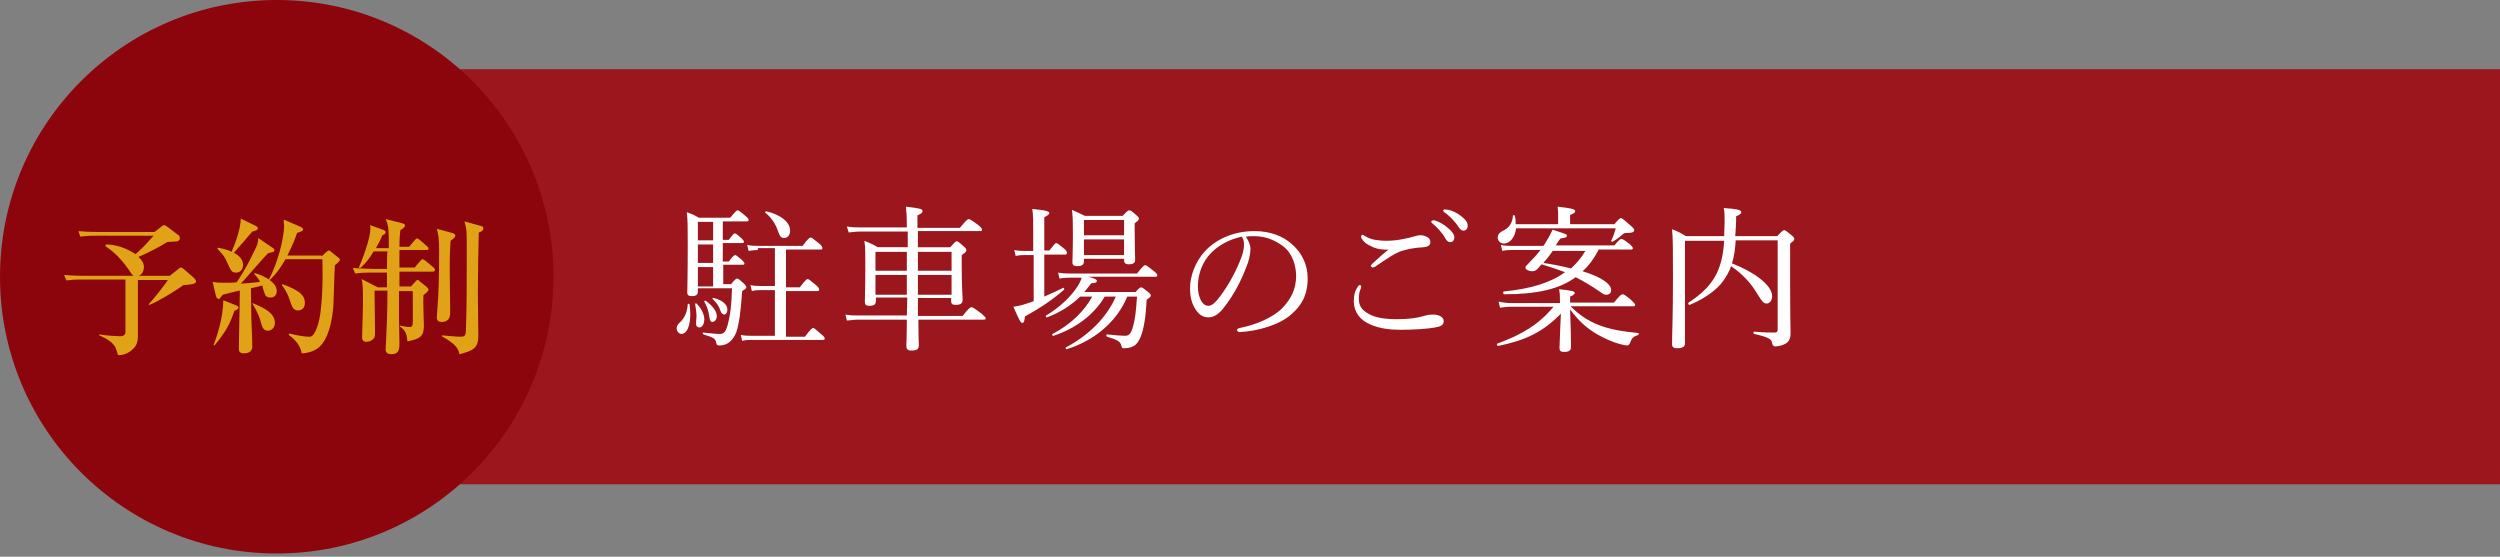 <?xml version="1.0" encoding="utf-8"?>
<!-- Generator: Adobe Illustrator 22.0.1, SVG Export Plug-In . SVG Version: 6.00 Build 0)  -->
<svg version="1.1" id="レイヤー_1" xmlns="http://www.w3.org/2000/svg" xmlns:xlink="http://www.w3.org/1999/xlink" x="0px"
	 y="0px" width="542px" height="120.7px" viewBox="0 0 542 120.7" style="enable-background:new 0 0 542 120.7;"
	 xml:space="preserve">
<rect x="0" y="0" width="542" height="120.7" fill="#808080" stroke="none"/>
<style type="text/css">
	.st0{fill:#9C171D;}
	.st1{fill:#FFFFFF;}
	.st2{fill:#8C050D;}
	.st3{fill:#E0A217;}
</style>
<g>
	<rect x="59" y="15" class="st0" width="506" height="90"/>
	<g>
		<path class="st1" d="M146.7,71.1c0-0.4,0.2-0.7,0.6-1.1c1-0.9,1.7-2.2,1.8-4c0-0.2,0.4-0.2,0.4,0c0.5,3.4-0.2,6.4-1.8,6.4
			C147.1,72.3,146.7,71.8,146.7,71.1z M151.3,63.2c0,0.7-0.4,1-1.3,1c-0.7,0-1-0.2-1-0.8c0-0.8,0.1-2.8,0.1-10.4c0-4,0-5.1-0.2-7
			c1.1,0.4,1.6,0.6,2.6,1.2h6.8c1.2-1.4,1.4-1.6,1.6-1.6c0.2,0,0.4,0.1,1.7,1.2c0.6,0.5,0.7,0.7,0.7,0.9c0,0.2-0.1,0.3-0.5,0.3h-5.1
			v4h1.3c0.9-1.2,1.1-1.4,1.3-1.4c0.2,0,0.4,0.1,1.5,1.1c0.3,0.3,0.5,0.6,0.5,0.7c0,0.2-0.1,0.3-0.4,0.3h-4.2v4h1.3
			c0.9-1.2,1.2-1.4,1.4-1.4c0.2,0,0.4,0.2,1.5,1.1c0.3,0.3,0.5,0.6,0.5,0.7c0,0.2-0.1,0.3-0.4,0.3h-4.2v4.2h1.7
			c0.9-1.1,1.1-1.2,1.3-1.2c0.2,0,0.4,0.1,1.4,1c0.5,0.5,0.6,0.7,0.6,0.9c0,0.2-0.1,0.3-0.9,0.8c-0.3,4.6-0.7,7.3-1.3,9
			c-0.4,1-1,1.8-1.8,2.3c-0.4,0.3-1.2,0.5-1.8,0.5c-0.5,0-0.6-0.1-0.7-0.5c-0.2-1-0.5-1.2-2.8-1.9c-0.2-0.1-0.2-0.5,0-0.4
			c1.9,0.2,2.8,0.3,3.6,0.3c0.9,0,1.3-0.6,1.7-2.1c0.5-1.9,0.8-4,0.9-7.8h-7.4V63.2z M150.9,70.1c0-0.4,0.1-0.9,0.1-1.5
			c0-0.8-0.1-1.6-0.3-2.7c0-0.1,0.2-0.2,0.3-0.1c1.2,1.2,1.7,2.5,1.7,3.5c0,0.6-0.3,1.7-1.1,1.7C151.1,70.9,150.9,70.7,150.9,70.1z
			 M154.6,52.1v-4h-3.3v4H154.6z M154.6,57v-4h-3.3v4H154.6z M154.6,62.1v-4.2h-3.3v4.2H154.6z M153.8,68.8
			c-0.2-1.4-0.4-2.1-1.1-3.4c-0.1-0.1,0.2-0.3,0.3-0.2c1.5,1.1,2.4,2.3,2.4,3.3c0,0.7-0.4,1.3-1,1.3
			C154.1,69.8,153.9,69.5,153.8,68.8z M156.2,67.4c-0.3-1-0.8-1.7-1.7-2.6c-0.1-0.1,0-0.3,0.2-0.2c1.8,0.4,3,1.4,3,2.5
			c0,0.6-0.3,1.1-0.7,1.1C156.6,68.1,156.4,67.9,156.2,67.4z M164.3,54.2c-0.7,0-1.2,0.1-2,0.2l-0.3-1.3c0.9,0.2,1.5,0.2,2.3,0.2
			h9.7c1.3-1.7,1.5-1.8,1.8-1.8c0.2,0,0.4,0.2,1.8,1.3c0.6,0.5,0.7,0.8,0.7,1c0,0.2-0.1,0.3-0.4,0.3h-7.5v8.2h3
			c1.2-1.6,1.5-1.8,1.7-1.8c0.2,0,0.5,0.2,1.8,1.3c0.6,0.5,0.7,0.8,0.7,1c0,0.2-0.1,0.3-0.4,0.3h-6.8v9.9h4.1
			c1.3-1.7,1.6-1.9,1.8-1.9c0.2,0,0.4,0.2,1.8,1.4c0.6,0.5,0.7,0.7,0.7,0.9c0,0.2-0.1,0.3-0.4,0.3h-15.5c-0.7,0-1.3,0-2,0.2
			l-0.3-1.3c0.8,0.2,1.6,0.2,2.3,0.2h5.1v-9.9H165c-0.7,0-1.2,0-2,0.2l-0.3-1.3c0.8,0.2,1.5,0.2,2.3,0.2h3v-8.2H164.3z M168.7,50.2
			c-0.5-1.6-1.5-3.1-2.8-4.1c-0.1-0.1,0.1-0.3,0.2-0.3c3.4,0.8,5.2,2.5,5.2,4.2c0,0.9-0.5,1.6-1.3,1.6
			C169.4,51.6,169.1,51.3,168.7,50.2z"/>
		<path class="st1" d="M196.6,50.2h-10.1c-0.9,0-1.5,0.1-2.5,0.2l-0.4-1.3c1.1,0.2,1.9,0.2,2.9,0.2h10.1c0-2.7-0.1-3.5-0.2-4.5
			c3.3,0.4,3.6,0.5,3.6,1c0,0.3-0.2,0.5-1.1,0.9v2.7h9.2c1.4-1.7,1.7-1.9,1.9-1.9c0.2,0,0.5,0.1,2.1,1.3c0.7,0.6,0.8,0.8,0.8,1
			c0,0.2-0.1,0.3-0.4,0.3H199v3.5h7c1-1.1,1.2-1.3,1.4-1.3c0.2,0,0.4,0.1,1.5,1.1c0.5,0.4,0.6,0.6,0.6,0.8c0,0.3-0.1,0.5-1,1.1v2.4
			c0,4.5,0.2,6.6,0.2,7.3c0,0.7-0.4,1.1-1.5,1.1c-0.7,0-1-0.2-1-0.9v-0.6H199c0,1.3,0,2.6,0,3.9h9.7c1.3-1.7,1.7-1.9,1.9-1.9
			c0.2,0,0.5,0.1,2.2,1.4c0.7,0.6,0.9,0.8,0.9,1c0,0.2-0.1,0.3-0.4,0.3h-14.2c0,3.1,0.1,4.8,0.1,5.6c0,0.8-0.5,1.1-1.6,1.1
			c-0.8,0-1.1-0.3-1.1-1c0-0.7,0.1-2.4,0.1-5.7h-10.4c-0.9,0-1.5,0.1-2.6,0.2l-0.3-1.3c1.1,0.2,1.9,0.2,2.9,0.2h10.4
			c0-1,0.1-2.5,0.1-3.9h-6.8v0.7c0,0.8-0.4,1.1-1.4,1.1c-0.8,0-1-0.3-1-0.8c0-1.1,0.1-2.7,0.1-8.5c0-2.3,0-3.4-0.2-4.8
			c1.2,0.5,1.7,0.7,2.9,1.4h6.5V50.2z M189.8,54.6v4.1h6.8v-4.1H189.8z M196.6,63.9c0-1,0-2,0-4.3h-6.8v4.3H196.6z M199,58.7h7.3
			v-4.1H199V58.7z M206.3,63.9v-4.3H199c0,0.6,0,2.1,0,4.3H206.3z"/>
		<path class="st1" d="M223.9,55.3h-1.8c-0.6,0-1.1,0-1.9,0.2l-0.3-1.3c0.9,0.2,1.4,0.2,2.2,0.2h1.9v-3.7c0-2.6,0-4.1-0.2-5.4
			c3.3,0.3,3.7,0.6,3.7,0.9c0,0.2-0.3,0.5-1.1,0.9v7.2h1.1c1.1-1.4,1.3-1.6,1.5-1.6c0.2,0,0.5,0.2,1.7,1.2c0.5,0.4,0.6,0.7,0.6,0.9
			c0,0.2-0.1,0.4-0.4,0.4h-4.5v9.1c1.4-0.6,2.9-1.3,4.1-1.9c0.1-0.1,0.3,0.3,0.2,0.4c-2.3,2-5,3.9-8.5,5.8c-0.1,1.1-0.2,1.4-0.6,1.4
			c-0.3,0-0.6-0.5-1.9-3.5c0.7-0.1,1.2-0.2,2-0.4c0.7-0.2,1.5-0.5,2.4-0.8V55.3z M246.1,63.4c0.9-1,1.1-1.1,1.3-1.1
			c0.2,0,0.4,0.1,1.5,1c0.5,0.4,0.6,0.6,0.6,0.8c0,0.2-0.1,0.3-0.9,0.9c-0.2,3.7-0.6,6.3-1.3,8c-0.4,1-0.9,1.7-1.5,2
			c-0.7,0.4-1.4,0.5-2.2,0.5c-0.3,0-0.4-0.1-0.5-0.6c-0.2-0.8-0.7-1.2-3.1-1.9c-0.2-0.1-0.2-0.5,0-0.5c2.1,0.2,3.1,0.3,3.9,0.3
			c0.8,0,1.3-0.4,1.7-1.9c0.5-1.6,0.7-3.5,0.9-6.6h-2.1c-2.3,5.5-7.1,9.5-13.1,11.4c-0.2,0.1-0.4-0.3-0.2-0.4
			c4.8-2.5,8.9-6.5,10.8-11h-2.4c-2.2,3.8-6.2,6.9-11.1,8.5c-0.2,0.1-0.4-0.3-0.2-0.4c4-2.1,6.9-5,8.6-8.1h-2.6
			c-2.1,2-4.5,3.5-7.2,4.5c-0.2,0.1-0.4-0.3-0.2-0.4c3-1.8,5.4-4.1,6.8-6.3c0.4-0.6,0.7-1.2,0.9-1.9h-2.3c-0.8,0-1.5,0-2.5,0.2
			l-0.3-1.3c1.1,0.2,1.9,0.2,2.8,0.2h14.3c1.3-1.6,1.5-1.8,1.8-1.8c0.2,0,0.5,0.2,1.9,1.3c0.6,0.5,0.7,0.7,0.7,0.9
			c0,0.2-0.1,0.3-0.4,0.3h-14.5c1.4,0.4,1.8,0.6,1.8,0.9c0,0.3-0.3,0.5-1.2,0.5c-0.5,0.6-1,1.3-1.5,1.9H246.1z M235,56.7
			c0,0.7-0.5,1-1.5,1c-0.6,0-1-0.2-1-0.8c0-0.6,0.1-2.1,0.1-6.3c0-2.5,0-3.4-0.2-5.1c1.1,0.5,1.6,0.7,2.8,1.3h8.2
			c1-1.1,1.2-1.2,1.4-1.2c0.3,0,0.5,0.1,1.5,1c0.5,0.4,0.6,0.6,0.6,0.8c0,0.3-0.2,0.5-0.9,1v1.9c0,3.6,0.1,5.5,0.1,6
			c0,0.7-0.4,1-1.4,1c-0.7,0-1-0.3-1-0.9v-0.3H235V56.7z M243.7,47.7H235v3.3h8.7V47.7z M235,55.3h8.7v-3.4H235V55.3z"/>
		<path class="st1" d="M271.1,54c0,1.1-0.4,2.8-0.9,3.9c-1.2,3.2-2.9,6.3-4.8,8.7c-0.9,1.2-2,2.2-3.4,2.2c-1,0-1.8-0.4-2.5-1.3
			c-0.9-1.2-1.5-2.6-1.5-5c0-2.6,1.1-5.7,3.2-8c2.2-2.4,5.9-4.4,10.8-4.4c3.5,0,6.2,1.2,7.8,2.6c2.6,2.1,3.7,4.9,3.7,7.6
			c0,3.8-1.4,6-3.6,7.9c-2.5,2.2-7.1,3.6-11.2,3.8c-0.2,0-0.5-0.2-0.5-0.4c0-0.3,0.2-0.4,0.6-0.5c3.5-0.7,7.1-2.2,9.2-4.3
			c1.8-1.9,3-4,3-7c0-2-0.7-4.8-2.8-6.4c-1.6-1.2-3.6-2.2-6.3-2.2c-0.7,0-1.2,0-1.8,0.1C270.7,52.2,271.1,53.1,271.1,54z
			 M262.6,54.8c-1.9,1.9-2.9,4.6-2.9,7.3c0,1.4,0.3,2.3,0.7,3.1c0.4,0.7,0.9,1.1,1.6,1.1c0.7,0,1.4-0.6,2.4-1.9c2-2.6,3.8-6,4.8-8.8
			c0.4-1.1,0.5-2,0.5-2.7c0-0.8-0.3-1.3-0.5-1.6C266.1,52,264,53.4,262.6,54.8z"/>
		<path class="st1" d="M295.1,62.1c0,0.1,0,0.3-0.1,0.5c-0.3,0.6-0.4,1.4-0.4,2.2c0,1.5,0.6,2.4,2.2,3.3c1.5,0.8,3.4,1.1,6.1,1.1
			c2.7,0,4.5-0.3,5.8-0.7c0.7-0.2,1.2-0.3,2.1-0.3c1.2,0,2.2,0.6,2.2,1.4c0,0.9-0.7,1.2-1.9,1.4c-1.5,0.3-4.7,0.5-7.5,0.5
			c-2.4,0-4.5-0.3-6.4-1.1c-2.4-1-3.7-2.8-3.7-5.1c0-1.4,0.3-2.3,0.9-3.2c0.1-0.2,0.3-0.3,0.4-0.3C294.9,61.8,295.1,61.9,295.1,62.1
			z M297.3,53.4c-1-0.4-1.7-1-2.1-1.7c-0.1-0.1-0.1-0.2-0.1-0.4c0-0.2,0.1-0.4,0.3-0.4c0.1,0,0.3,0.1,0.4,0.2
			c0.6,0.4,1.3,0.7,2.3,0.9c0.7,0.1,1.5,0.2,2.5,0.2s2.1-0.1,3.2-0.3c1.1-0.2,2-0.4,3-0.7c0.3-0.1,0.7-0.2,1-0.2
			c0.3,0,0.8,0,1.2,0.2c0.8,0.3,1.1,0.7,1.1,1.3c0,0.6-0.4,1-1.5,1.1c-1.9,0.1-3.4,0.4-4.7,0.8c-1.4,0.4-3.7,2-5.6,3.3
			c-0.2,0.2-0.6,0.3-0.7,0.3c-0.1,0-0.4-0.2-0.4-0.4c0-0.1,0.2-0.3,0.4-0.5c0.7-0.7,2.2-2,3.4-3C299.6,54.2,298.2,53.9,297.3,53.4z
			 M311.1,47.8c0.9,0.3,1.9,0.8,2.9,1.7c0.8,0.7,1.3,1.3,1.3,2c0,0.5-0.3,1-0.9,1c-0.4,0-0.8-0.3-1.1-0.9c-0.5-1-1.9-2.5-2.8-3.2
			c-0.1-0.1-0.2-0.2-0.2-0.3c0-0.2,0.1-0.3,0.4-0.3C310.8,47.7,311,47.8,311.1,47.8z M314,45.5c0.9,0.2,1.8,0.6,2.7,1.3
			c0.8,0.6,1.5,1.3,1.5,2.1c0,0.7-0.4,1.1-0.9,1.1c-0.4,0-0.7-0.2-1.1-0.8c-0.6-1-2-2.5-3.1-3.2c-0.1-0.1-0.2-0.2-0.2-0.3
			c0-0.2,0.1-0.3,0.3-0.3C313.5,45.4,313.7,45.5,314,45.5z"/>
		<path class="st1" d="M340.6,66.5c1.7,1.7,3.7,3.1,6.1,4c2.3,0.9,5.2,1.4,8.5,1.7c0.1,0,0.1,0.3,0,0.4c-0.9,0.3-1.4,0.6-1.7,1.5
			c-0.2,0.6-0.5,0.8-0.7,0.8c-0.3,0-0.7-0.1-1.6-0.3c-1.5-0.4-3.3-1.2-4.9-2.1c-2.4-1.4-4.1-3-5.9-5.4c0.1,2.7,0.2,6.6,0.2,8.1
			c0,0.8-0.5,1.1-1.5,1.1c-0.7,0-1-0.2-1-0.9c0-1,0.2-4.7,0.3-7.4c-3.9,4-7.7,5.8-13.6,7c-0.2,0-0.4-0.4-0.2-0.5
			c5.2-1.9,9-4.1,12.2-8h-9.2c-0.8,0-1.4,0.1-2.4,0.2l-0.3-1.3c1,0.2,1.7,0.3,2.6,0.3h10.7v-0.2c0-1.3,0-1.8-0.2-2.8
			c3,0.3,3.4,0.5,3.4,0.8c0,0.2-0.2,0.5-1,0.8v1.3h9.5c1.4-1.7,1.6-1.8,1.9-1.8c0.2,0,0.5,0.1,1.9,1.3c0.6,0.6,0.8,0.8,0.8,1
			c0,0.2-0.1,0.3-0.4,0.3H340.6z M328.7,49.4c-0.2,2-1.3,3.4-2.7,3.4c-0.7,0-1.3-0.6-1.3-1.3c0-0.6,0.3-1,1-1.4
			c1.4-0.6,2.2-1.7,2.3-3.3c0-0.2,0.4-0.2,0.4,0c0.2,0.6,0.2,1.2,0.2,1.8h9.2v-1.7c0-0.5,0-1.2-0.1-2.1c3.4,0.4,3.8,0.6,3.8,1
			c0,0.3-0.3,0.5-1.1,0.8v2h9.6c1-1.2,1.2-1.3,1.4-1.3c0.3,0,0.5,0.2,2,1.5c0.8,0.7,0.9,0.9,0.9,1.1c0,0.4-0.4,0.6-1.4,0.6
			c-0.7,0-0.8,0-1.2,0.4c-0.7,0.6-1.2,1-2.1,1.5c-0.1,0.1-0.3-0.1-0.3-0.2c0.5-1,0.7-1.7,1-2.7H328.7z M346.5,54.3
			c-0.9,1.7-2,3.3-3.4,4.5c3.9,1.2,6.2,2.7,6.2,4.1c0,0.6-0.4,1-1.1,1c-0.4,0-0.7-0.2-1.4-0.7c-1.6-1.1-3.4-2.2-5.2-3.1
			c-3.5,2.6-8.5,3.7-15.5,3.7c-0.2,0-0.3-0.5-0.1-0.6c5.9-0.6,10.2-1.9,13.3-4.2c-1.7-0.6-3.4-1.2-5.1-1.7c-0.2,0.2-0.4,0.5-0.6,0.7
			c-0.6,0.7-0.9,0.8-1.4,0.8c-0.8,0-1.5-0.4-1.5-0.8c0-0.2,0.2-0.4,0.6-0.8c0.9-0.9,1.9-2,2.7-3h-6.2c-0.7,0-1.2,0-2.1,0.2l-0.3-1.3
			c0.9,0.2,1.5,0.2,2.3,0.2h6.9c0.3-0.4,0.5-0.7,0.7-1.1c0.6-0.9,0.9-1.6,1.3-2.4c3.1,1,3.1,1,3.1,1.3c0,0.3-0.3,0.5-1.4,0.6
			c-0.4,0.5-0.7,1-1,1.5h12.7c1.1-1.3,1.3-1.4,1.5-1.4c0.2,0,0.5,0.1,1.8,1.1c0.5,0.5,0.7,0.7,0.7,0.9c0,0.2-0.1,0.3-0.4,0.3H346.5z
			 M336.7,54.3c-0.6,0.9-1.3,1.8-2.1,2.7c2,0.3,4,0.7,6,1.2c1.2-1.1,2.3-2.4,3.1-3.8H336.7z"/>
		<path class="st1" d="M376.3,52.1c-0.1,1.7-0.3,3.4-0.8,5c5.3,2.1,8.7,4.9,8.7,7.1c0,0.9-0.5,1.6-1.2,1.6c-0.6,0-0.9-0.3-1.9-1.9
			c-1.4-2.4-3.2-4.4-5.8-6.2c-0.4,1.2-1,2.2-1.7,3.2c-1.4,2-4.3,4-7.3,5.2c-0.2,0.1-0.4-0.4-0.2-0.5c5.3-3.5,7.3-6.9,7.7-13.4h-8.5
			v8.4c0,8.9,0,11.8,0,13.9c0,0.7-0.6,1-1.7,1c-0.8,0-1.1-0.3-1.1-0.9c0-2.1,0.2-5.3,0.2-14.8c0-5.8,0-8-0.2-10.1
			c1.3,0.5,1.9,0.8,3,1.5h8.3c0-1,0.1-2,0.1-3.1c0-1.7,0-2.1-0.2-3c2.9,0.2,3.8,0.4,3.8,0.9c0,0.3-0.2,0.5-1.1,0.9
			c0,1.6-0.1,3-0.2,4.3h9.1c1.1-1.2,1.3-1.3,1.5-1.3c0.2,0,0.4,0.1,1.6,1.1c0.5,0.4,0.6,0.6,0.6,0.8c0,0.3-0.2,0.5-0.9,1v5.4
			c0,11.5,0.1,12.8,0.1,14c0,1.4-0.5,2.1-1.5,2.5c-0.4,0.2-1.3,0.4-1.8,0.4c-0.4,0-0.6-0.2-0.7-0.7c-0.1-0.9-0.8-1.3-3.9-2
			c-0.2,0-0.2-0.5,0-0.5c2.2,0.2,3.4,0.2,4.5,0.2c0.4,0,0.6-0.2,0.6-0.6V52.1H376.3z"/>
	</g>
	<circle class="st2" cx="60" cy="60" r="60"/>
	<g>
		<g>
			<path class="st3" d="M29.9,60.6v12.2c0,1.2-0.3,2.2-1,2.8c-1.2,1.2-2.4,1.4-3.3,1.4c-0.1-0.3-0.4-1.4-0.7-1.9
				c-0.8-1.3-2.7-2.1-3.4-2.4v-0.2c1.7,0.3,4.2,0.4,4.6,0.4c0.6,0,1.1-0.3,1.1-0.9V60.6h-9.3c-2,0-2.7,0.1-3.5,0.2l-0.5-1.2
				c2,0.2,4.2,0.2,4.6,0.2h18.3l1.9-1.5c0.3-0.3,0.3-0.3,0.5-0.3c0.2,0,0.5,0.2,0.6,0.3l2.3,2c0.2,0.2,0.4,0.5,0.4,0.7
				c0,0.6-1.2,0.7-2.7,0.8c-1.7,1.2-5.4,3.5-7.4,4.3L32.2,66c0.7-0.7,3.6-4.3,4.2-5.3H29.9z M22.9,53c2.3,0,4.5,0.8,6.5,2.1
				c1.3-1.2,1.6-1.4,3.9-4H20.9c-2,0-2.7,0.1-3.5,0.2L17,50.1c1.9,0.2,4.2,0.2,4.5,0.2h12l1.4-1.1c0.2-0.2,0.5-0.4,0.7-0.4
				c0.1,0,0.4,0.2,0.6,0.3l2.5,1.9c0.2,0.1,0.3,0.4,0.3,0.6c0,0.3-0.2,0.6-0.5,0.7c-0.4,0.1-2,0.1-2.3,0.2c-1.5,1-4.7,2.6-6.2,3.2
				c0.5,0.5,1.2,1.1,1.2,2.2c0,0.7-0.4,2-1.7,2c-0.6,0-0.8-0.2-1.5-1.3c-2.2-3.2-4.2-4.6-5.1-5.2L22.9,53z"/>
			<path class="st3" d="M58.9,53.6c0.4,0.2,0.6,0.4,0.6,0.6c0,0.4-0.2,0.4-1.4,0.7c-1,1-5,5.7-5.9,6.6c0.3,0,2.8-0.2,4.2-0.4
				c-0.6-1-0.9-1.3-1.3-1.7l0.1-0.2c2.3,0.6,4.8,2.1,4.8,3.9c0,0.7-0.4,1.4-1.3,1.4c-1.1,0-1.2-0.5-1.4-1.1
				c-0.1-0.2-0.4-1.2-0.4-1.5l-2.5,0.6c0,1.1,0.1,6.6,0.1,6.8c0.1,1.9,0.2,5.4,0.2,5.7c0,0.4,0,1.6-1.8,1.6c-1.1,0-1.1-0.6-1.1-1
				c0-0.3,0-0.6,0-1c0.1-4.7,0.1-5.4,0.2-11.6c-0.7,0.1-3.4,0.8-3.7,0.9c-0.2,0.2-0.3,0.4-0.4,0.5c-0.2,0.3-0.3,0.4-0.5,0.4
				c-0.4,0-0.5-0.4-0.6-0.7l-0.7-3c0.9,0.2,1.5,0.2,2.8,0.2c0.8,0,1.7,0,2.4-0.1c1.8-2.5,4.1-7.1,4.5-8.3c0.1-0.4,0.2-0.9,0.2-1.3
				L58.9,53.6z M46.3,74.8c0.5-1.3,2.1-5.6,2.1-9.7l2.8,1.1c0.3,0.1,0.5,0.3,0.5,0.5c0,0.3-0.4,0.5-0.9,0.7
				c-0.9,2.8-1.9,4.6-4.3,7.5L46.3,74.8z M47.3,53.7c2,0.4,2.8,0.8,2.9,0.9c0.9-2,2-5.2,2-7.2l3.3,1.6c0.2,0.1,0.4,0.3,0.4,0.5
				c0,0.4-0.5,0.5-1.2,0.7c-1.9,2.2-2.1,2.5-4,4.6c1,0.5,2,1.4,2,2.6c0,0.7-0.4,1.7-1.5,1.7c-0.9,0-1.1-0.3-1.9-2.1
				c-0.5-1.2-1-1.9-2.2-3.1L47.3,53.7z M54.7,65.7c2.8,1.1,4.9,2.3,4.9,4.3c0,1.2-0.9,1.7-1.5,1.7c-1.1,0-1.3-0.9-1.7-2.4
				c-0.3-1-1.1-2.6-1.7-3.5L54.7,65.7z M69.7,55.6l1.1-1c0.2-0.2,0.4-0.3,0.5-0.3c0.2,0,0.3,0.1,0.5,0.3l1.5,1.2
				c0.2,0.2,0.4,0.3,0.4,0.5c0,0.3-0.9,1.1-1.1,1.2c0,0.5-0.1,1.2-0.3,8.1c0,0.6-0.3,8-3.7,10.1c-0.6,0.4-1.9,0.9-3.2,0.9
				c-0.3-2.1-2-3.4-2.8-4l0.1-0.3c1.9,0.5,3.7,0.7,4.2,0.7c0.6,0,1.1,0,1.9-2.2c1.2-3.3,1.2-10.9,1.1-14.6h-8
				c-1.6,2.8-2.8,3.9-3.4,4.5l-0.2-0.1c2.8-5.5,3.3-10.6,3.3-11.6c0-0.4-0.1-0.9-0.1-1.4l3.7,1.6c0.4,0.2,0.5,0.3,0.5,0.5
				c0,0.3-0.1,0.4-1.3,0.8c-0.9,2.7-1.9,4.4-2.1,4.9H69.7z M61.2,61.6c4.3,1.5,4.9,2.8,4.9,4.1c0,1.2-0.8,1.6-1.5,1.6
				c-1,0-1.3-0.8-1.7-2c-0.3-0.9-0.7-2.1-1.8-3.5L61.2,61.6z"/>
			<path class="st3" d="M84.3,53.5c0-3.2,0-4.6-0.7-6l3.6,0.9c0.4,0.1,0.6,0.2,0.6,0.5c0,0.4-0.4,0.6-1,1c-0.1,0.9-0.2,1.7-0.2,3.6
				h2.1l1.2-1.4c0.2-0.2,0.3-0.4,0.5-0.4c0.2,0,0.4,0.2,0.6,0.3l1.6,1.4c0.2,0.2,0.3,0.3,0.3,0.5c0,0.3-0.3,0.3-0.5,0.3h-5.8l0,3.8
				h3.3l1.2-1.4c0.2-0.2,0.3-0.4,0.5-0.4c0.2,0,0.4,0.2,0.6,0.3L94,58c0.1,0.1,0.3,0.3,0.3,0.5c0,0.3-0.3,0.4-0.5,0.4h-7.2l0,3.2
				h2.5l1.1-1.2c0.1-0.1,0.2-0.2,0.4-0.2c0.1,0,0.3,0.2,0.4,0.3l1.5,1.2c0.2,0.2,0.4,0.4,0.4,0.6c0,0.2-0.1,0.4-1.1,1.2
				c-0.1,1.1,0.1,5.7,0.1,6.6c0,2.2-0.7,2.9-3.6,3.4c0-1.9-0.8-2.7-1.6-3.2v-0.2c0.9,0.2,1.7,0.3,2.1,0.3c0.6,0,0.7-0.3,0.7-1.3
				c0-1.1,0-6.2,0-6.5h-3v6.3c0,0.8,0.1,4.2,0.1,4.9c0,1.3,0,2.5-1.8,2.5c-0.5,0-1.2-0.2-1.2-1c0-0.3,0.1-1.6,0.1-1.9
				c0.1-2.3,0.3-5.9,0.3-10.9h-2.8c0,0.5,0.1,8,0.1,8.4c0,1.6,0,1.7-0.3,2c-0.3,0.4-0.9,0.7-1.6,0.7c-0.3,0-0.9-0.1-0.9-0.9
				c0-0.8,0.2-6.3,0.2-7.5c0-4-0.1-4.4-0.3-5.2l3.5,1.8h2l0-3.2h-3.4c-2,0-2.7,0.1-3.5,0.2l-0.5-1.2c1.5,0.1,3,0.2,4.6,0.2h2.8
				c0-0.4,0-3.6,0.1-3.8H81c-0.8,1.4-1.7,2.6-2.9,3.6l-0.3-0.1c1.5-3.5,2.5-6.9,2.5-8.4c0-0.4,0-0.5-0.1-0.8l2.8,1
				c0.2,0.1,0.6,0.2,0.6,0.5c0,0.5-0.5,0.6-0.7,0.7c-0.4,1-0.8,1.7-1.4,2.8H84.3z M98,50.5c0.3,0.1,0.7,0.2,0.7,0.6
				c0,0.4-0.4,0.6-1,1.1c-0.1,1.2-0.2,2.4-0.2,6.4c0,1.4,0.1,7.8,0.1,9.1c0,0.6,0,2.1-1.9,2.1c-0.6,0-1-0.3-1-1
				c0-0.2,0.3-4.1,0.3-4.4c0.2-3.5,0.2-8,0.2-9.5c0-3.5-0.1-3.7-0.5-5.3L98,50.5z M104.3,49c0.1,0,0.5,0.1,0.5,0.5
				c0,0.5-0.6,0.8-1,0.9c-0.1,3.6-0.2,9.3-0.2,13c0,1.5,0.1,8.2,0.1,9.5c0,2.8-1.5,3.2-4.1,3.9c-0.2-1.1-0.6-2.1-3.8-3.9l0-0.2
				c1.3,0.1,3.1,0.3,4,0.3c0.9,0,1.1-0.2,1.2-1.1c0.2-5.1,0.2-11.7,0.2-16.9c0-5.2,0-5.2-0.5-7L104.3,49z"/>
		</g>
	</g>
</g>
</svg>

